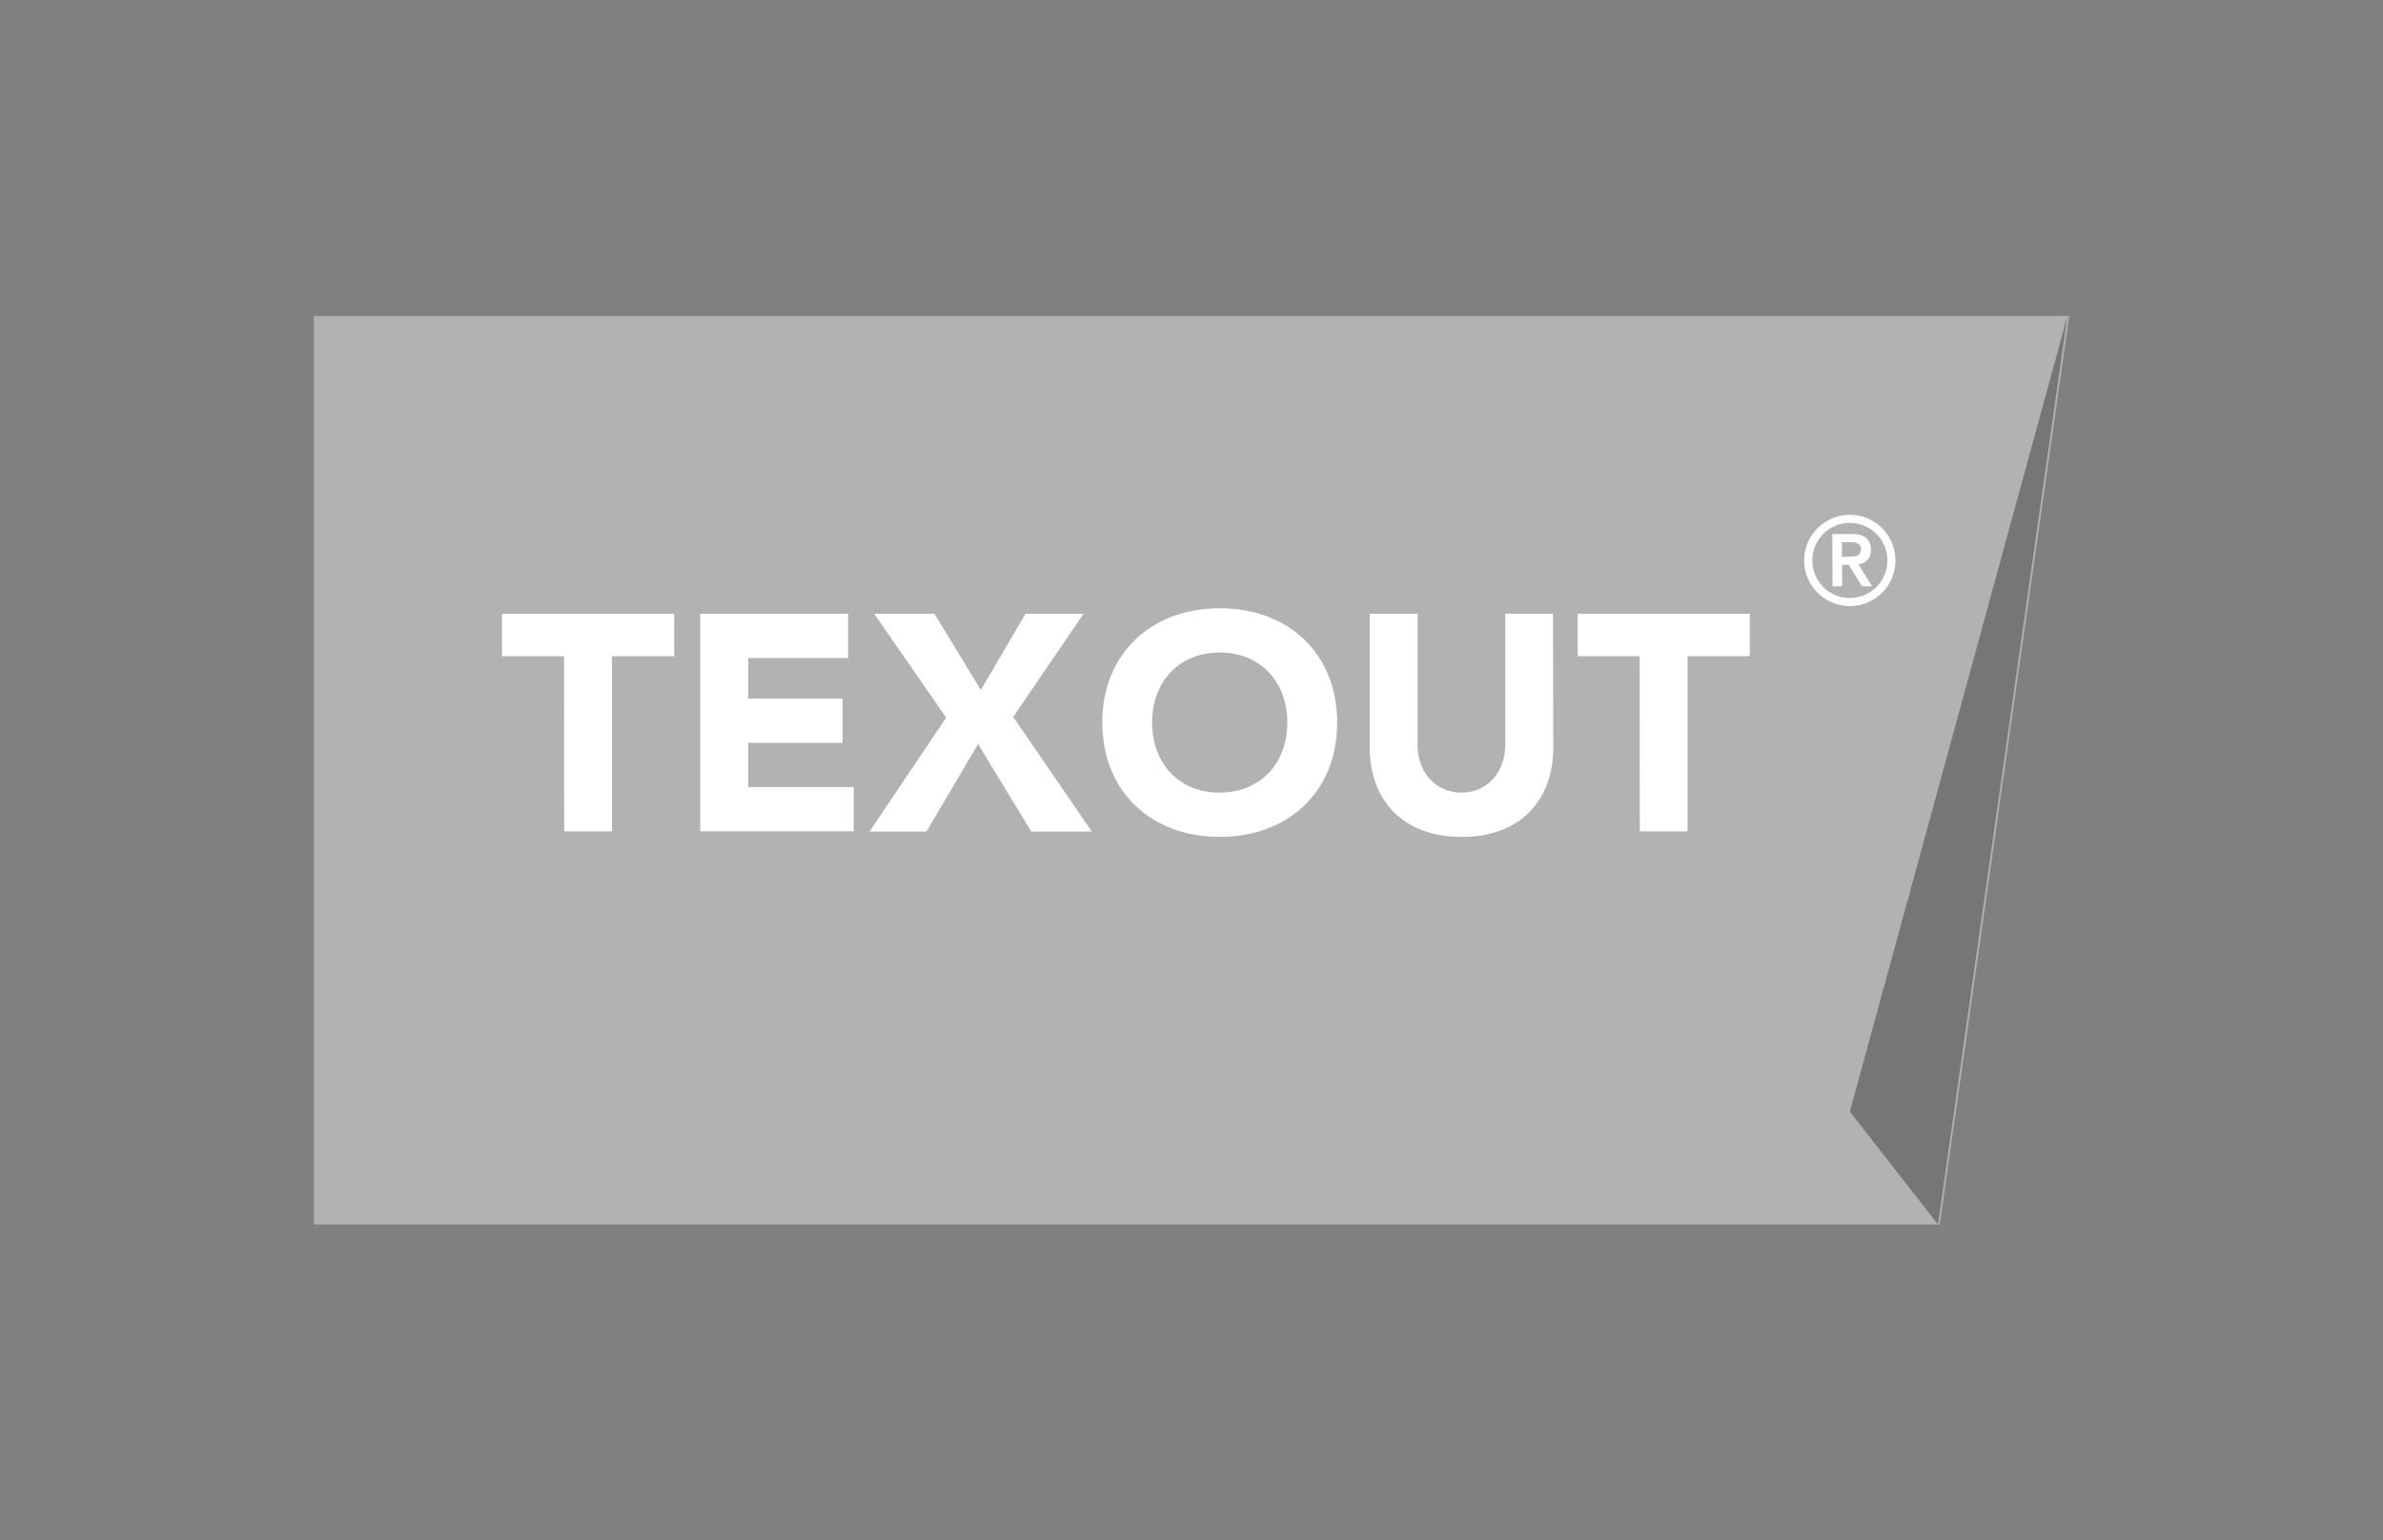 <svg xmlns="http://www.w3.org/2000/svg" viewBox="0 0 348.92 225.61"><rect x="0" y="0" width="348.92" height="225.61" fill="#808080" stroke="none"/><defs><style>.cls-1{isolation:isolate;}.cls-2{fill:#b2b2b2;}.cls-3{fill:#1d1d1b;opacity:0.4;mix-blend-mode:darken;}.cls-4{fill:#fff;}</style></defs><title>Texout_loghiTavola disegno 1</title><g class="cls-1"><g id="Layer_1" data-name="Layer 1"><polygon class="cls-2" points="284.02 179.33 45.95 179.33 45.95 46.28 302.98 46.28 284.02 179.33"/><polygon class="cls-3" points="283.76 179.33 270.86 162.79 302.71 46.28 283.76 179.33 283.76 179.33"/><path class="cls-4" d="M82.59,96.1H73.5V89.89H98.71V96.1H89.61v25.66h-7Z"/><path class="cls-4" d="M102.53,89.89h21.65v6.48H109.55v5.94h13.82v6.48H109.55v6.48H125v6.48H102.53Z"/><path class="cls-4" d="M138.54,105.1,128,89.89h8.82l6.8,11.16,6.53-11.16h8.51L148.35,105l11.52,16.79H151l-7.79-12.83-7.56,12.83h-8.33Z"/><path class="cls-4" d="M178.59,89.08c9.95,0,17.2,6.53,17.2,16.74s-7.25,16.75-17.2,16.75S161.4,116,161.4,105.83,168.65,89.08,178.59,89.08Zm0,27c6,0,9.9-4.32,9.9-10.26s-3.92-10.26-9.9-10.26-9.9,4.32-9.9,10.26S172.61,116.09,178.59,116.09Z"/><path class="cls-4" d="M227.43,109.47c0,7.52-4.59,13.1-13.41,13.1s-13.46-5.58-13.46-13.1V89.89h7V109.2c0,3.92,2.7,6.89,6.44,6.89s6.39-3,6.39-6.89V89.89h7Z"/><path class="cls-4" d="M240.08,96.1H231V89.89h25.21V96.1H247.1v25.66h-7Z"/><path class="cls-4" d="M270.86,75.4a6.68,6.68,0,1,1-6.69,6.68A6.69,6.69,0,0,1,270.86,75.4Zm0,12.18a5.5,5.5,0,1,0-5.5-5.5A5.49,5.49,0,0,0,270.86,87.58Zm-2.57-9.36h2.95c1.83,0,2.69.82,2.69,2.3a1.93,1.93,0,0,1-1.83,2.1l2,3.24h-1.48l-1.9-3.13h-1v3.13h-1.4Zm1.4,3.32h1c.86,0,1.81-.06,1.81-1.08s-1-1.08-1.81-1.06h-1Z"/></g></g></svg>